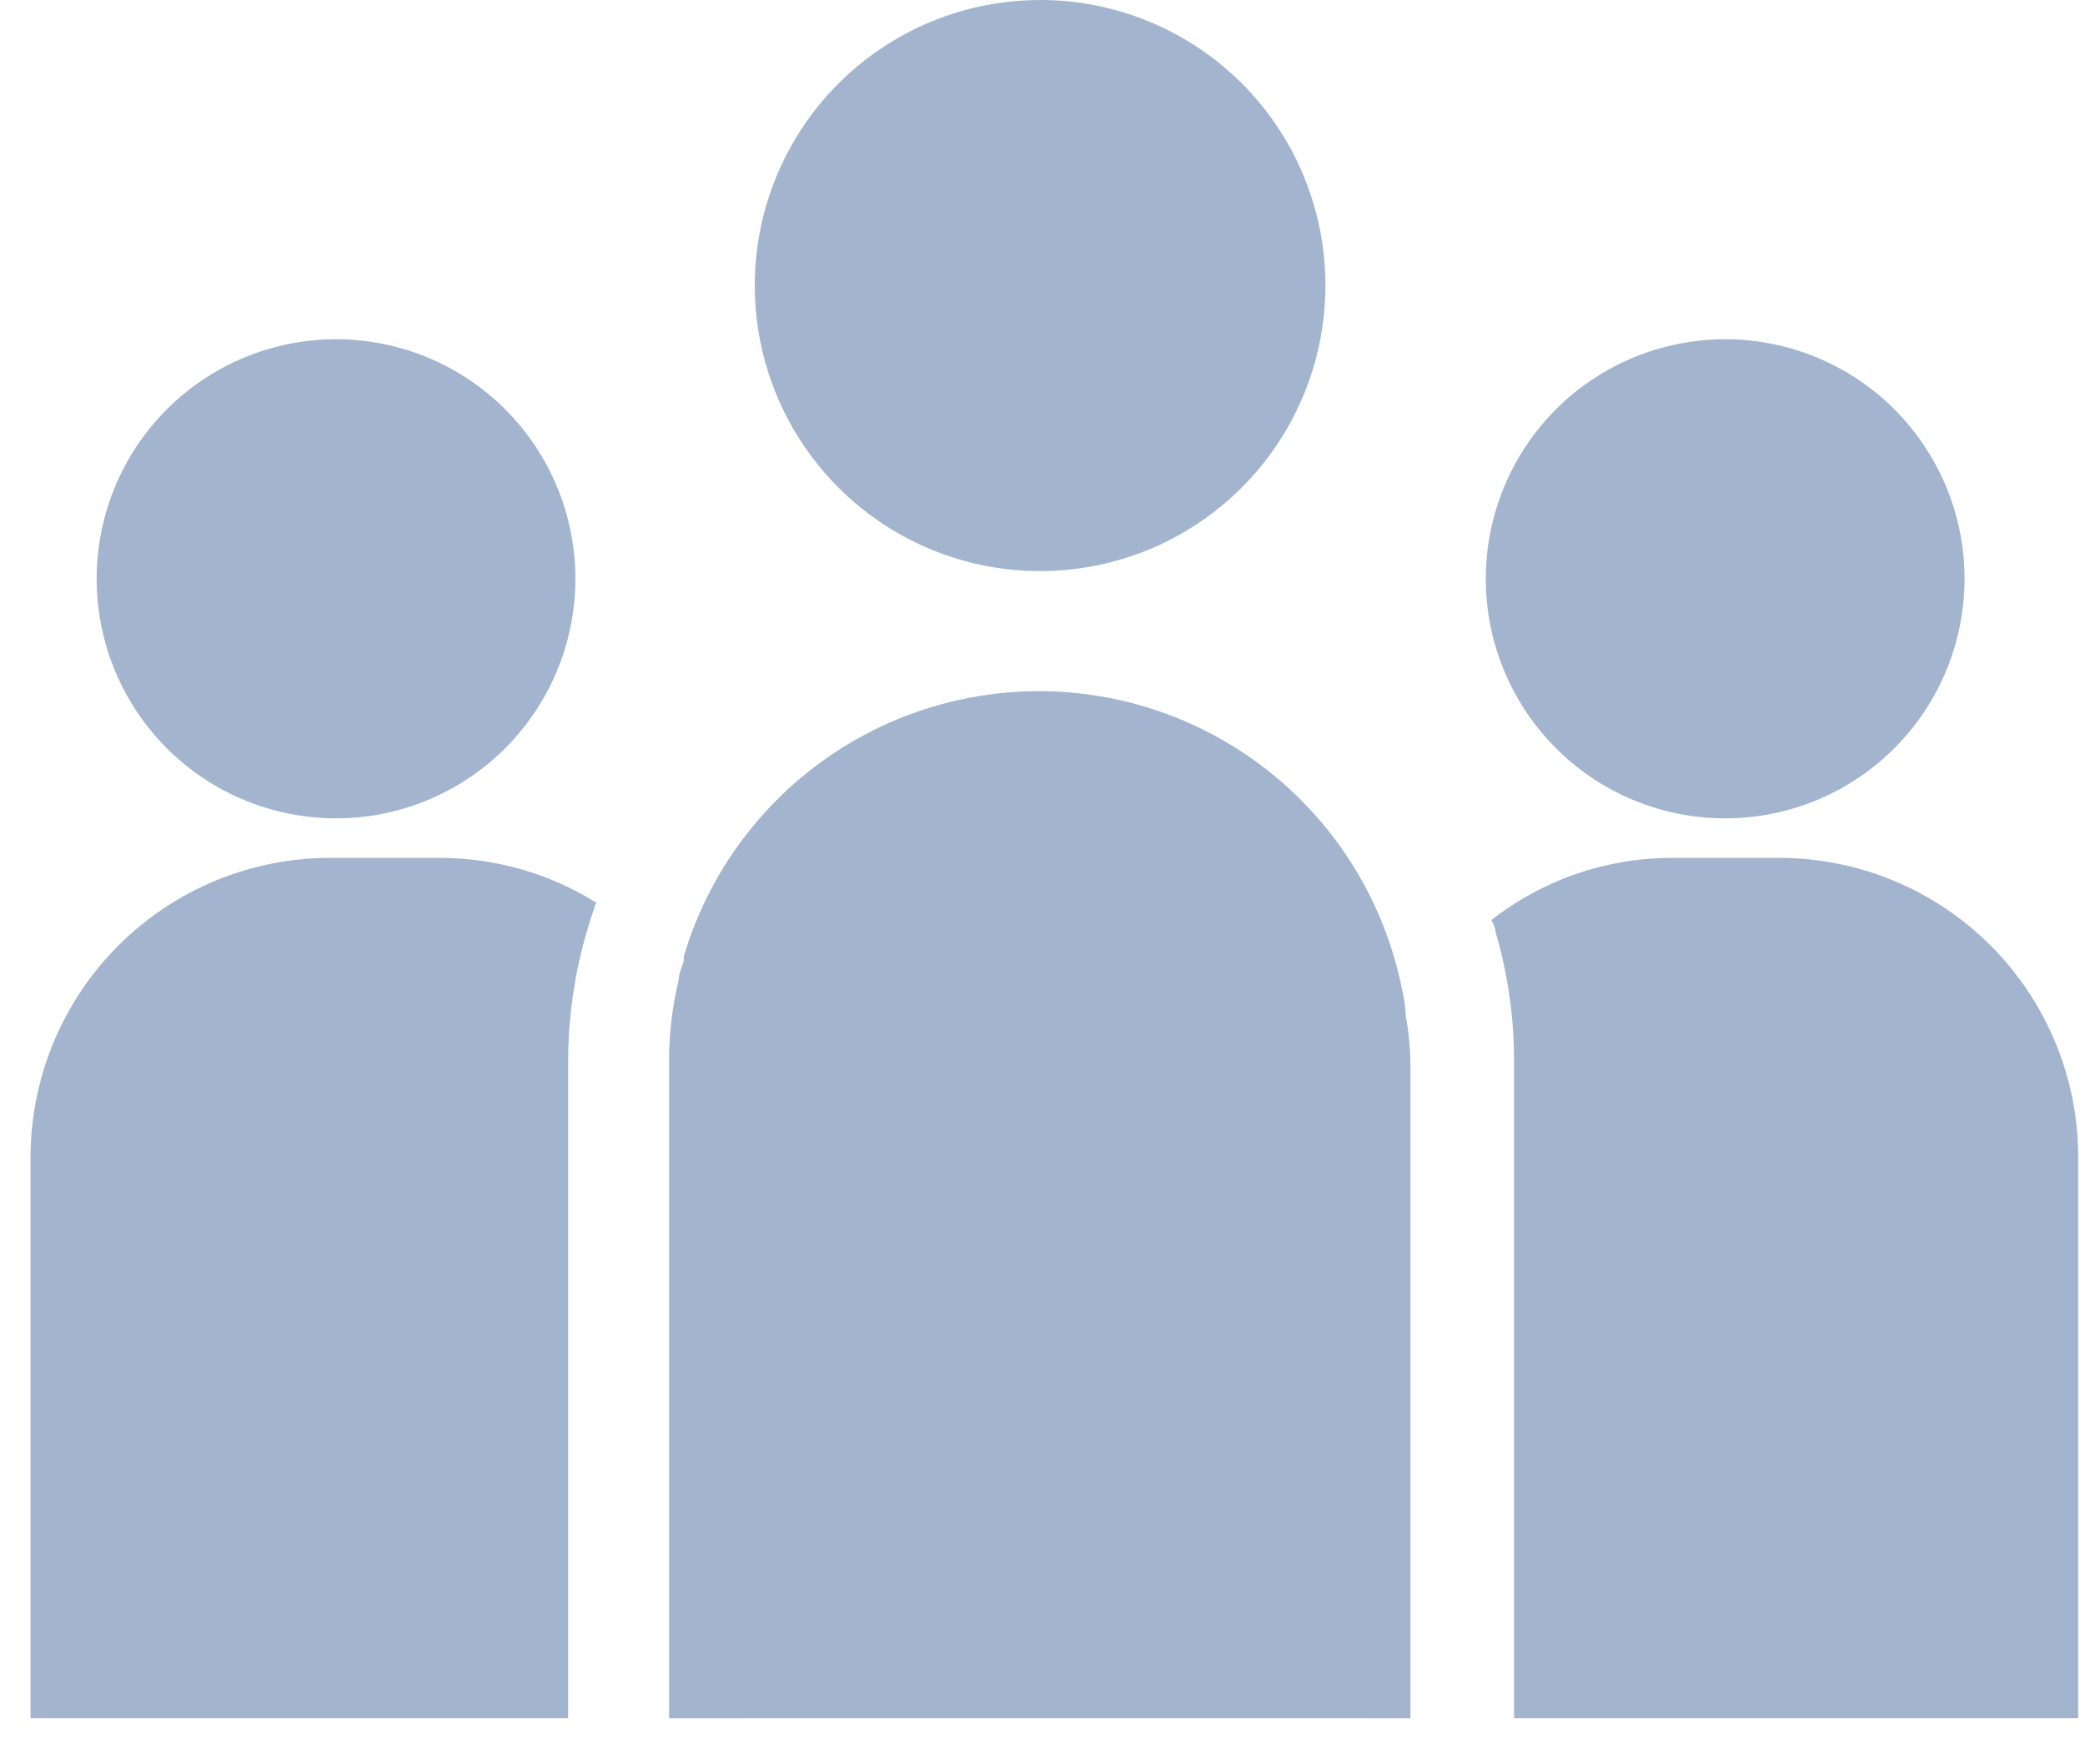 <?xml version="1.0" encoding="UTF-8"?>
<svg xmlns="http://www.w3.org/2000/svg" width="39" height="33" viewBox="0 0 39 33" fill="none">
  <path d="M24.792 5.341C24.792 6.398 24.479 7.43 23.892 8.309C23.306 9.187 22.472 9.872 21.497 10.276C20.522 10.68 19.449 10.786 18.413 10.58C17.378 10.374 16.427 9.865 15.681 9.118C14.934 8.371 14.426 7.419 14.22 6.383C14.014 5.347 14.12 4.273 14.524 3.297C14.928 2.321 15.612 1.487 16.49 0.9C17.367 0.313 18.399 5.34346e-06 19.455 5.34346e-06C20.156 -0.001 20.85 0.136 21.498 0.405C22.146 0.673 22.735 1.066 23.231 1.562C23.727 2.058 24.12 2.648 24.387 3.296C24.655 3.945 24.793 4.64 24.792 5.341Z" fill="#A3B5CE"></path>
  <path d="M26.299 19.041C26.344 19.311 26.367 19.583 26.367 19.856V32.138H25.658V21.659C25.657 20.747 25.877 19.849 26.299 19.041Z" fill="#A3B5CE"></path>
  <path d="M38.873 21.659V32.138H28.32V19.856C28.322 19.034 28.205 18.216 27.973 17.427C27.973 17.351 27.928 17.284 27.898 17.208C28.866 16.451 30.061 16.042 31.29 16.046H33.317C34.797 16.056 36.212 16.652 37.253 17.704C38.295 18.756 38.877 20.178 38.873 21.659Z" fill="#A3B5CE"></path>
  <path d="M10.763 10.818C10.764 11.705 10.503 12.573 10.011 13.311C9.52 14.049 8.821 14.624 8.002 14.964C7.184 15.305 6.283 15.394 5.414 15.221C4.544 15.049 3.746 14.622 3.119 13.995C2.492 13.367 2.066 12.568 1.893 11.698C1.721 10.828 1.81 9.927 2.15 9.107C2.49 8.288 3.065 7.589 3.802 7.097C4.54 6.605 5.407 6.343 6.293 6.345C7.478 6.347 8.614 6.819 9.451 7.657C10.289 8.496 10.761 9.632 10.763 10.818Z" fill="#A3B5CE"></path>
  <path d="M36.747 10.818C36.748 11.705 36.487 12.572 35.996 13.31C35.505 14.048 34.806 14.623 33.988 14.964C33.17 15.304 32.269 15.394 31.4 15.222C30.531 15.05 29.733 14.624 29.106 13.997C28.479 13.371 28.052 12.572 27.878 11.703C27.705 10.833 27.793 9.932 28.132 9.113C28.47 8.293 29.044 7.593 29.781 7.1C30.517 6.608 31.383 6.345 32.269 6.345C33.455 6.345 34.593 6.816 35.433 7.654C36.272 8.493 36.745 9.631 36.747 10.818Z" fill="#A3B5CE"></path>
  <path d="M8.207 16.046C9.249 16.042 10.271 16.332 11.155 16.884C11.131 16.929 11.113 16.977 11.102 17.027C10.789 17.937 10.628 18.893 10.627 19.856V32.138H0.571V21.659C0.57 20.922 0.715 20.191 0.996 19.51C1.278 18.829 1.691 18.209 2.212 17.688C2.733 17.167 3.351 16.753 4.032 16.471C4.713 16.19 5.443 16.045 6.18 16.046H8.207Z" fill="#A3B5CE"></path>
  <path d="M13.794 21.659V32.138H12.519V19.856C12.516 19.348 12.575 18.841 12.693 18.347C13.415 19.3 13.802 20.464 13.794 21.659Z" fill="#A3B5CE"></path>
  <path d="M26.382 19.856V32.138H12.519V19.856C12.516 19.348 12.575 18.841 12.693 18.347C12.693 18.219 12.753 18.098 12.791 17.97V17.887C13.23 16.406 14.151 15.115 15.408 14.217C16.664 13.32 18.184 12.869 19.727 12.934C21.269 13 22.745 13.58 23.921 14.581C25.096 15.582 25.904 16.947 26.216 18.46C26.262 18.648 26.29 18.84 26.299 19.034C26.349 19.305 26.377 19.58 26.382 19.856Z" fill="#A3B5CE"></path>
</svg>
